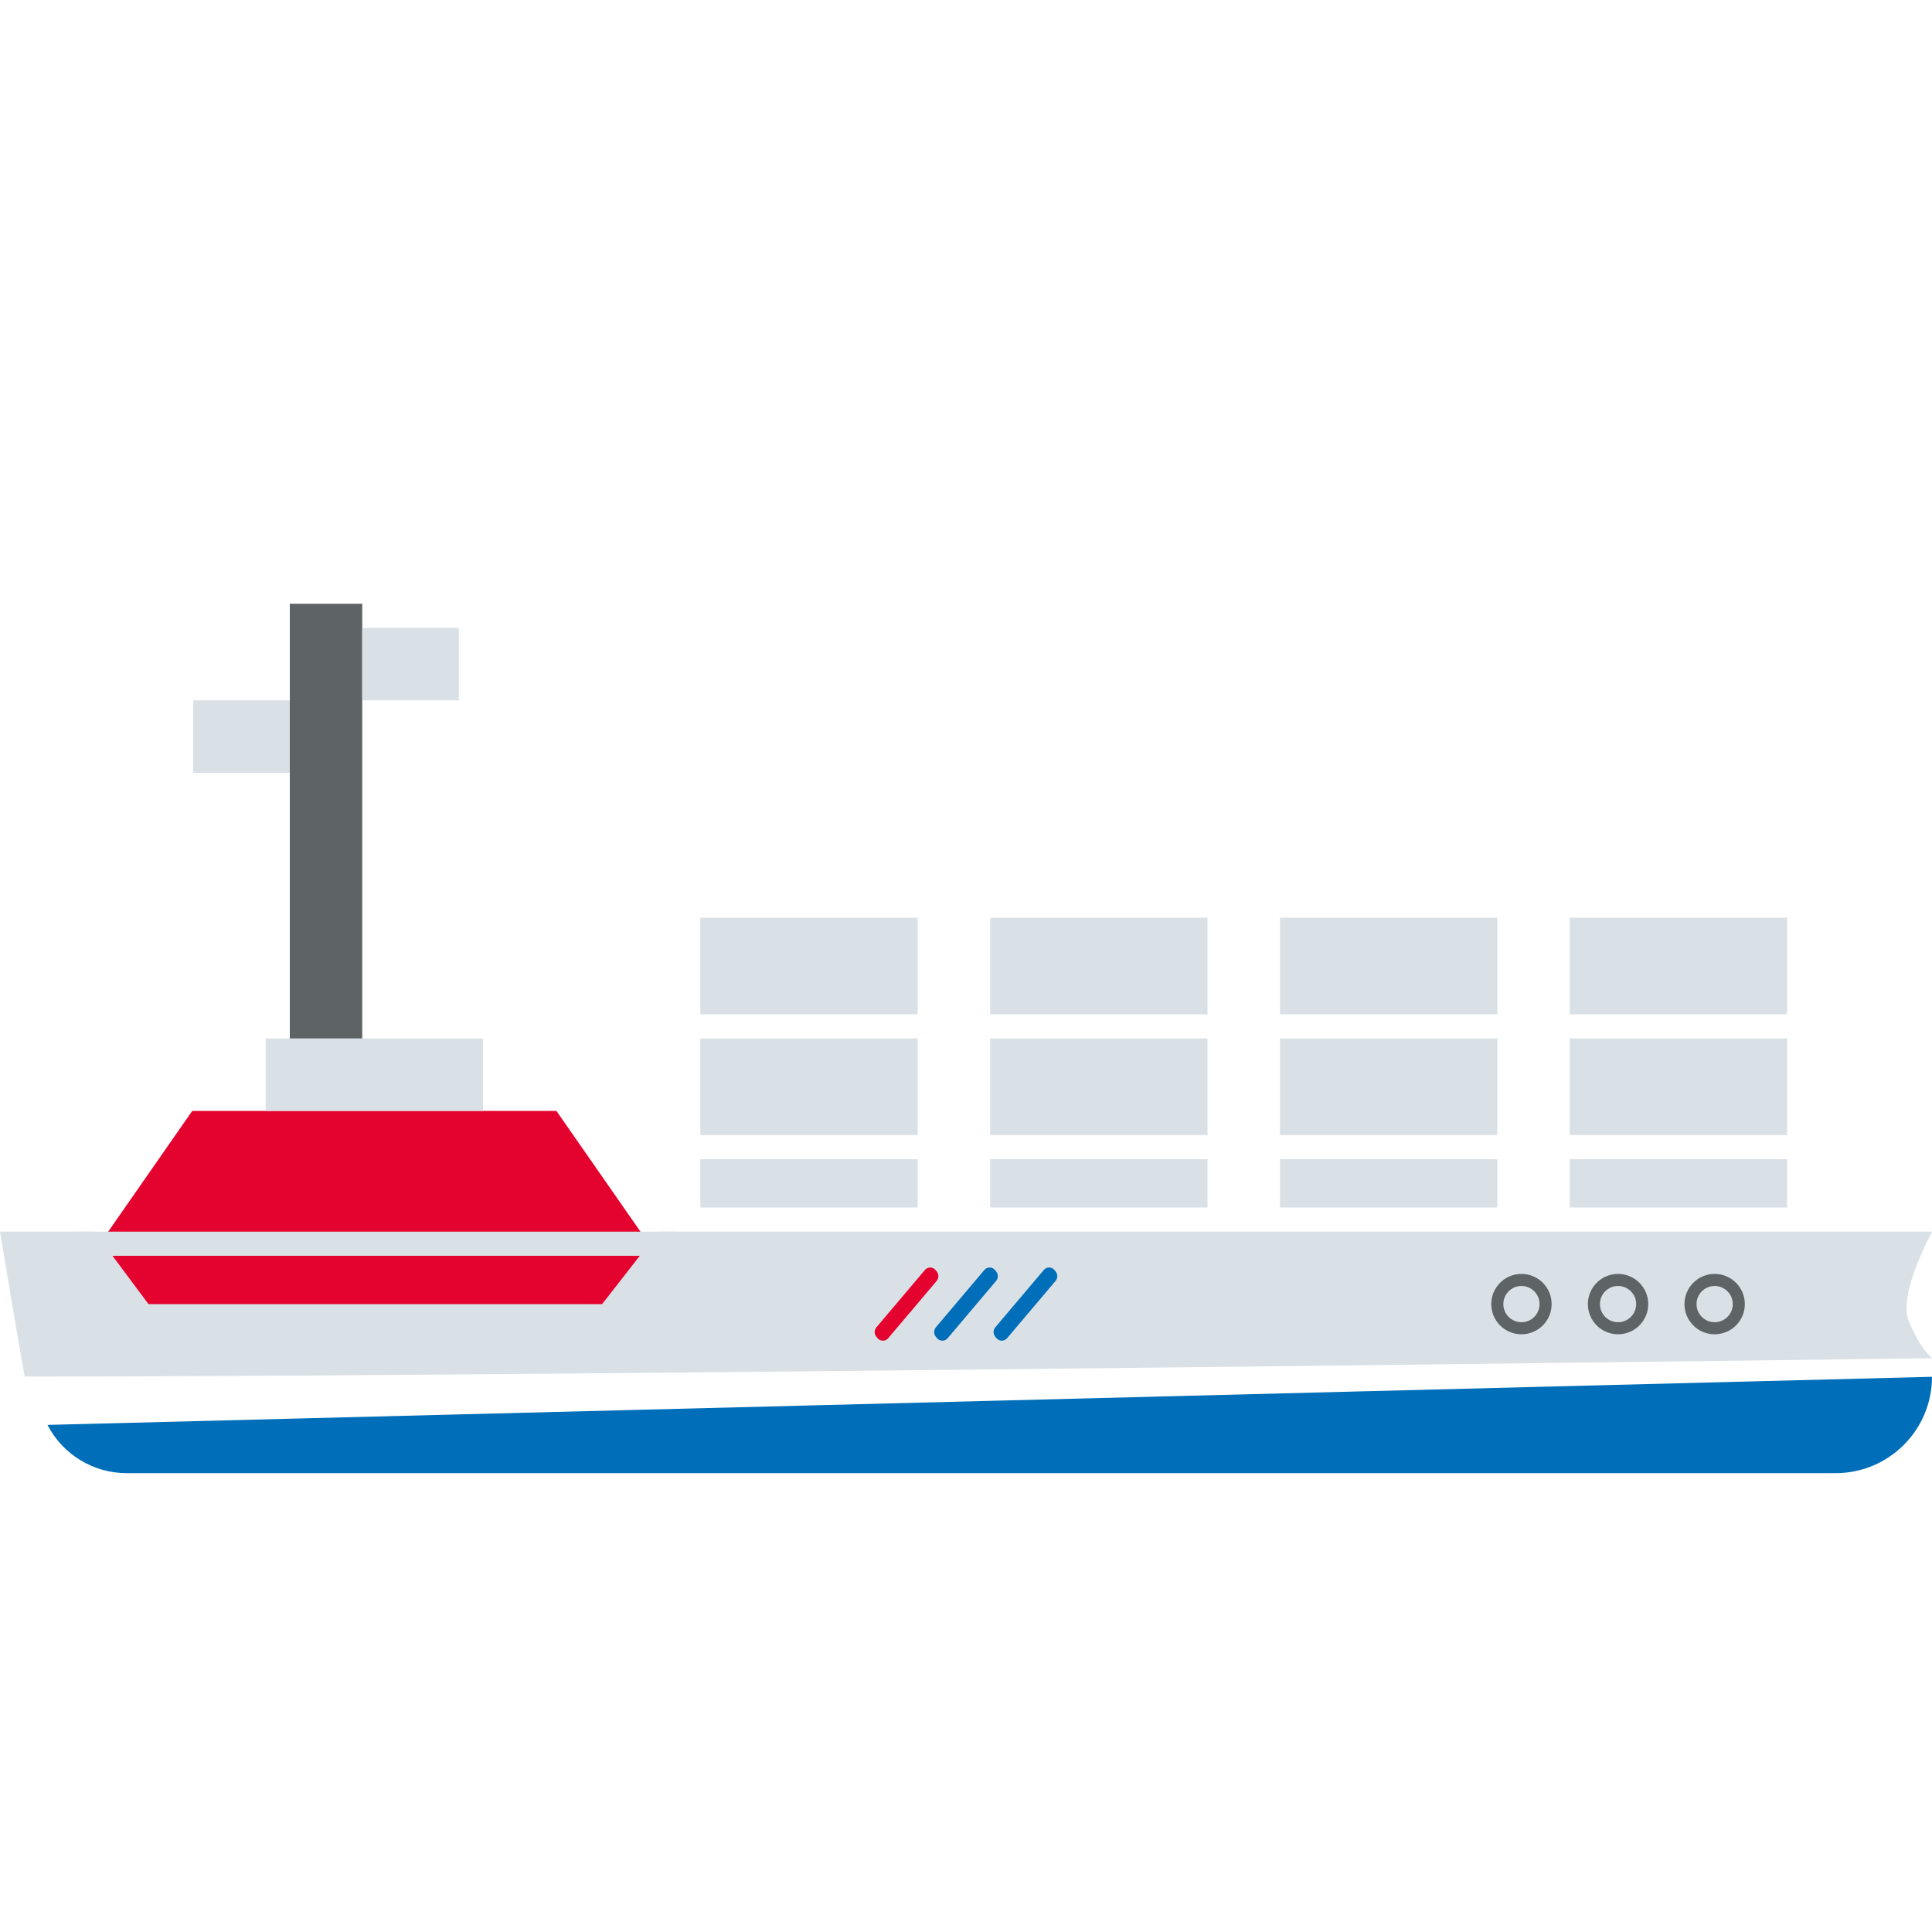 <?xml version="1.0" encoding="UTF-8"?>
<svg width="80px" height="80px" viewBox="0 0 80 80" version="1.1" xmlns="http://www.w3.org/2000/svg" xmlns:xlink="http://www.w3.org/1999/xlink">
    <!-- Generator: Sketch 52.2 (67145) - http://www.bohemiancoding.com/sketch -->
    <title>icon-Ocean frelght</title>
    <desc>Created with Sketch.</desc>
    <g id="icon-Ocean-frelght" stroke="none" stroke-width="1" fill="none" fill-rule="evenodd">
        <g fill-rule="nonzero">
            <rect id="矩形" x="0" y="0" width="80" height="80"></rect>
            <path d="M1.965,59.002 L80,57.01 L80,57.01 C80,59.213 78.213,61 76.01,61 L5.247,61 C3.866,61 2.6,60.229 1.965,59.002 Z" id="矩形" fill="#006EB8"></path>
            <polygon id="矩形" fill="#E4022E" points="7.96 46 23.04 46 30 56 1 56"></polygon>
            <g id="分组-4" transform="translate(0, 51)" fill="#DAE1E6">
                <path d="M-7.10542736e-15,5.77315973e-15 L3.913,5.77315973e-15 L6.148,3 L24.932,3 L27.274,5.77315973e-15 L80,5.77315973e-15 C79.075,1.809 78.759,3.058 79.053,3.747 C79.347,4.435 79.662,4.933 80,5.241 C40.525,5.747 14.199,6.001 1.02,6.001 C0.814,4.856 0.474,2.856 -7.10542736e-15,5.77315973e-15 Z" id="矩形"></path>
                <rect id="矩形" x="3" y="0" width="25" height="1"></rect>
            </g>
            <g id="分组-2" transform="translate(36, 52)">
                <path d="M1.385,0.154 L1.461,0.16 C1.611,0.173 1.729,0.291 1.742,0.441 L2,3.538 C2.013,3.695 1.897,3.833 1.74,3.846 C1.724,3.847 1.708,3.847 1.692,3.846 L1.616,3.84 C1.466,3.827 1.348,3.709 1.335,3.559 L1.077,0.462 C1.064,0.305 1.18,0.167 1.337,0.154 C1.353,0.153 1.369,0.153 1.385,0.154 Z" id="矩形" fill="#E4022E" transform="translate(1.538, 2) rotate(45) translate(-1.538, -2) "></path>
                <path d="M3.846,0.154 L3.923,0.16 C4.072,0.173 4.191,0.291 4.203,0.441 L4.462,3.538 C4.475,3.695 4.358,3.833 4.201,3.846 C4.185,3.847 4.17,3.847 4.154,3.846 L4.077,3.84 C3.928,3.827 3.809,3.709 3.797,3.559 L3.538,0.462 C3.525,0.305 3.642,0.167 3.799,0.154 C3.815,0.153 3.83,0.153 3.846,0.154 Z" id="矩形-copy-11" fill="#006EB8" transform="translate(4, 2) rotate(45) translate(-4, -2) "></path>
                <path d="M6.308,0.154 L6.384,0.16 C6.534,0.173 6.652,0.291 6.665,0.441 L6.923,3.538 C6.936,3.695 6.82,3.833 6.663,3.846 C6.647,3.847 6.631,3.847 6.615,3.846 L6.539,3.84 C6.389,3.827 6.271,3.709 6.258,3.559 L6,0.462 C5.987,0.305 6.103,0.167 6.26,0.154 C6.276,0.153 6.292,0.153 6.308,0.154 Z" id="矩形-copy-12" fill="#006EB8" transform="translate(6.462, 2) rotate(45) translate(-6.462, -2) "></path>
            </g>
            <rect id="矩形" fill="#DAE1E6" x="11" y="43" width="9" height="3"></rect>
            <path d="M29,48 L38,48 L38,50 L29,50 L29,48 Z M29,43 L38,43 L38,47 L29,47 L29,43 Z M29,38 L38,38 L38,42 L29,42 L29,38 Z M41,48 L50,48 L50,50 L41,50 L41,48 Z M41,43 L50,43 L50,47 L41,47 L41,43 Z M41,38 L50,38 L50,42 L41,42 L41,38 Z M53,48 L62,48 L62,50 L53,50 L53,48 Z M53,43 L62,43 L62,47 L53,47 L53,43 Z M53,38 L62,38 L62,42 L53,42 L53,38 Z M65,48 L74,48 L74,50 L65,50 L65,48 Z M65,43 L74,43 L74,47 L65,47 L65,43 Z M65,38 L74,38 L74,42 L65,42 L65,38 Z" id="合并形状" fill="#DAE1E6"></path>
            <rect id="矩形" fill="#5E6366" x="12" y="25" width="3" height="18"></rect>
            <rect id="矩形" fill="#DAE1E6" x="15" y="26" width="4" height="3"></rect>
            <rect id="矩形-copy-25" fill="#DAE1E6" x="8" y="29" width="4" height="3"></rect>
            <g id="分组-3" transform="translate(62, 53)" stroke="#5E6366" stroke-width="0.5">
                <circle id="椭圆形" cx="1" cy="1" r="1"></circle>
                <circle id="椭圆形-copy-5" cx="5" cy="1" r="1"></circle>
                <circle id="椭圆形-copy-6" cx="9" cy="1" r="1"></circle>
            </g>
        </g>
    </g>
</svg>